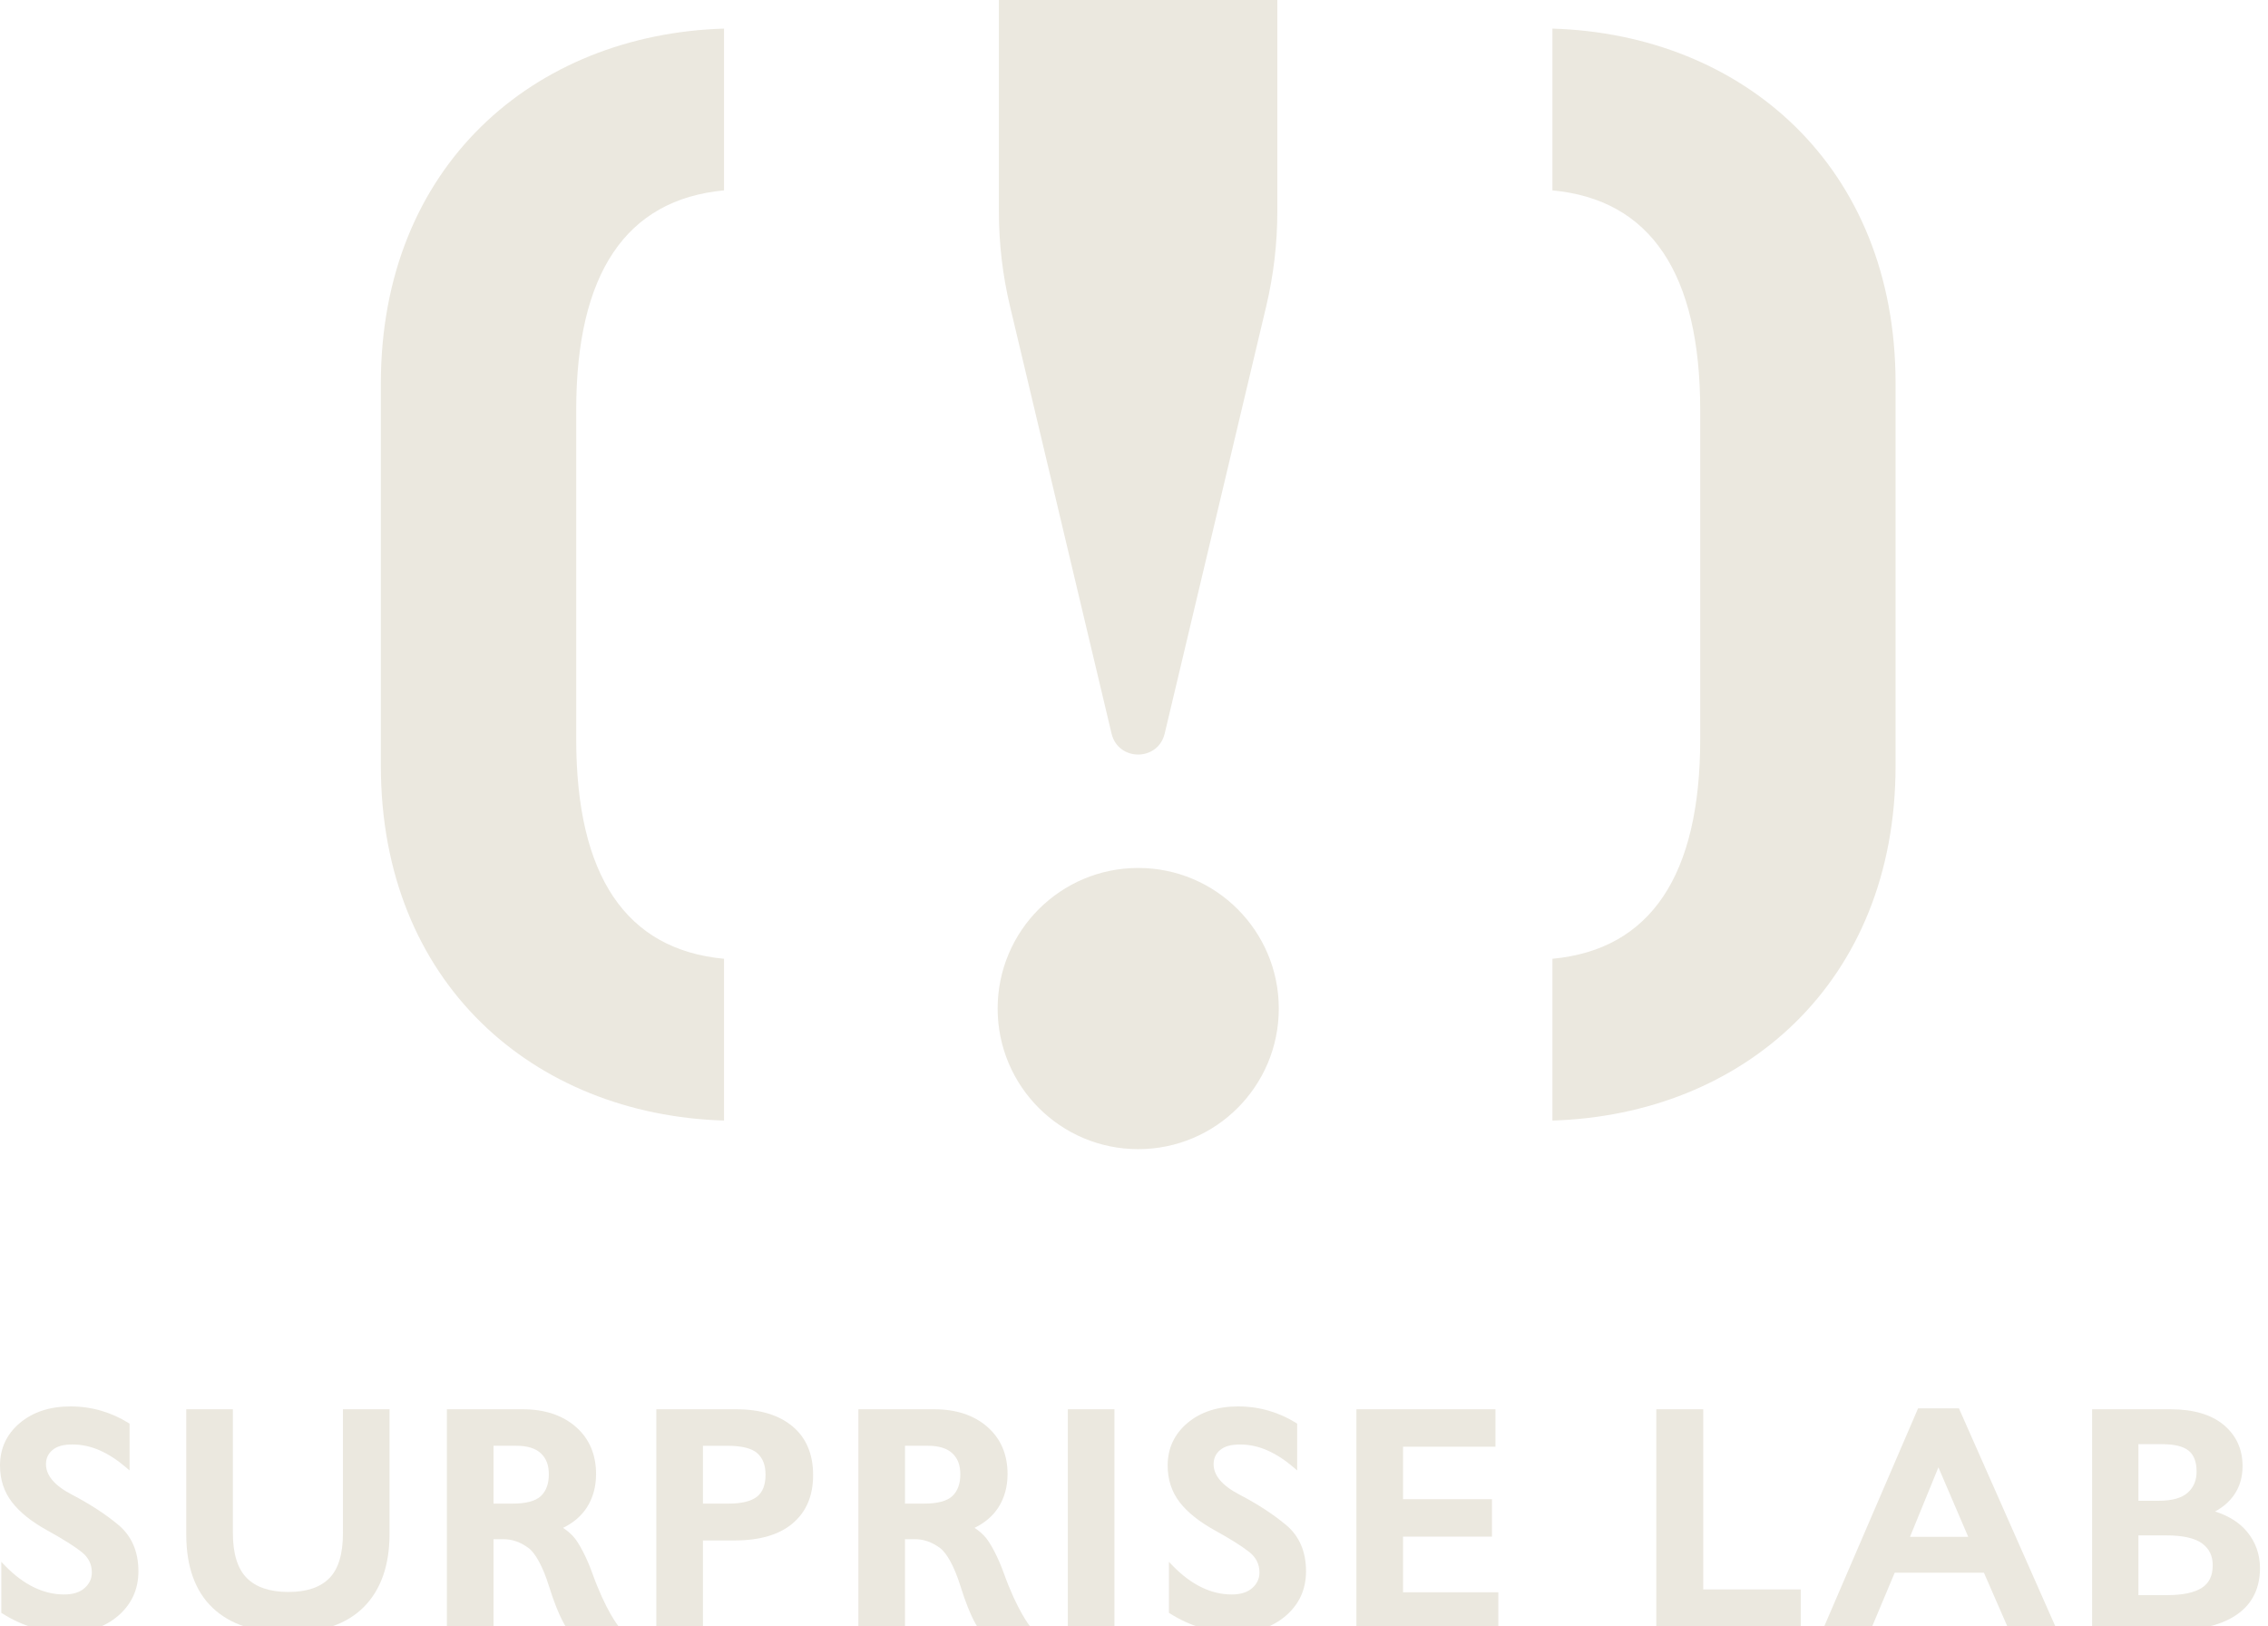 <?xml version="1.0" encoding="UTF-8"?>
<svg id="_圖層_2" data-name="圖層 2" xmlns="http://www.w3.org/2000/svg" xmlns:xlink="http://www.w3.org/1999/xlink" viewBox="0 0 212 152">
  <defs>
    <style>
      .cls-1 {
        fill: #ebe8df;
        stroke-width: 0px;
      }
    </style>
    <symbol id="_black_" data-name="[ ! ] (black)" viewBox="0 0 157.32 119.33">
      <g>
        <circle class="cls-1" cx="78.66" cy="104.73" r="14.6"/>
        <path class="cls-1" d="M64.2,0h28.91v21.95c0,3.31-.39,6.61-1.15,9.83l-10.55,44.39c-.69,2.91-4.83,2.91-5.52,0l-10.55-44.39c-.77-3.22-1.15-6.52-1.15-9.83V0Z"/>
        <path class="cls-1" d="M35.64,116.36C15.87,115.76,0,102.08,0,79.52v-39.7C0,17.26,15.87,3.57,35.64,2.97v16.8c-10.18.95-15.35,8.63-15.35,22.82v34.16c0,14.18,5.16,21.86,15.35,22.81v16.8Z"/>
        <path class="cls-1" d="M121.68,2.97c19.77.6,35.64,14.28,35.64,36.84v39.7c0,22.56-15.87,36.25-35.64,36.85v-16.8c10.18-.95,15.35-8.63,15.35-22.82v-34.16c0-14.18-5.16-21.86-15.35-22.81V2.97Z"/>
      </g>
    </symbol>
    <symbol id="_sl" data-name="[ ! ]+sl" viewBox="0 0 212.6 152.74">
      <g>
        <use width="157.32" height="119.33" transform="translate(35.6) scale(.9)" xlink:href="#_black_"/>
        <use width="1173.61" height="117.59" transform="translate(0 131.44) scale(.18)" xlink:href="#surprise_lab_black_"/>
      </g>
    </symbol>
    <symbol id="surprise_lab_black_" data-name="surprise lab (black)" viewBox="0 0 1173.61 117.59">
      <g>
        <rect class="cls-1" x="554.53" y="1.48" width="24.2" height="114.63"/>
        <path class="cls-1" d="M641.47,117.59c-6.01,0-11.94-.88-17.62-2.6-5.67-1.72-11.13-4.23-16.25-7.46l-.58-.37v-26.46l2.15,2.2c9.56,9.78,19.83,14.74,30.5,14.74,4.59,0,8.18-1.13,10.67-3.38,2.49-2.24,3.7-4.87,3.7-8.03,0-4.34-1.75-7.84-5.36-10.69-3.81-3-9.78-6.75-17.75-11.15-8.17-4.5-14.36-9.46-18.39-14.72-4.1-5.35-6.17-11.75-6.17-19.01,0-8.89,3.47-16.32,10.31-22.08C623.44,2.89,632.29,0,642.95,0c5.57,0,10.98.77,16.06,2.27,5.07,1.5,9.79,3.63,14.04,6.31l.58.37v24.29l-2.07-1.77c-4.37-3.73-8.92-6.66-13.5-8.68-4.53-2-9.28-3.02-14.12-3.02s-8.09.98-10.37,2.91c-2.25,1.9-3.34,4.31-3.34,7.35,0,5.82,4.5,11.12,13.38,15.74,9.4,4.89,17.55,10.2,24.23,15.77,6.9,5.76,10.39,13.85,10.39,24.06,0,9.32-3.52,17.08-10.46,23.06-6.89,5.93-15.74,8.94-26.3,8.94Z"/>
        <polygon class="cls-1" points="704.39 116.11 704.39 1.48 776.6 1.48 776.6 20.92 728.6 20.92 728.6 48.17 774.79 48.17 774.79 67.61 728.6 67.61 728.6 96.5 778.08 96.5 778.08 116.11 704.39 116.11"/>
        <polygon class="cls-1" points="860.12 116.11 860.12 1.48 884.49 1.48 884.49 95.02 935.13 95.02 935.13 116.11 860.12 116.11"/>
        <path class="cls-1" d="M1043.25,116.11l-12.99-29.76h-46.34l-12.49,29.76h-24.93L996.07.99h21.2l50.92,115.12h-24.94ZM1022.11,67.73l-15.49-36.1-14.76,36.1h30.25Z"/>
        <path class="cls-1" d="M1086.44,116.11V1.48h40.71c11.86,0,21.15,2.73,27.6,8.1,6.52,5.43,9.82,12.64,9.82,21.43,0,5.83-1.54,10.94-4.59,15.2-2.44,3.4-5.69,6.19-9.7,8.34,7.09,2.24,12.64,5.74,16.55,10.43,4.5,5.41,6.78,11.8,6.78,18.97,0,10.47-4,18.56-11.88,24.05-7.74,5.39-18.6,8.12-32.28,8.12h-43.01ZM1125.34,97.98c8.16,0,14.25-1.29,18.13-3.82,3.77-2.46,5.6-6.28,5.6-11.69,0-4.88-1.8-8.58-5.49-11.32-3.76-2.78-10.06-4.19-18.73-4.19h-14.37v31.02h14.86ZM1120.9,48.99c6.99,0,12.1-1.41,15.19-4.2,3.09-2.79,4.6-6.38,4.6-10.99,0-4.95-1.37-8.58-4.06-10.78-2.77-2.26-7.4-3.41-13.75-3.41h-12.39v29.38h10.42Z"/>
        <path class="cls-1" d="M295.18,116.11l-.36-.34s-4.24-4.77-9.81-22.67c-2.99-9.63-6.95-16.97-10.59-19.62-4.27-3.11-8.44-4.55-13.15-4.55h-4.99v47.18h-24.21V1.48h39.39c11.33,0,20.59,3.06,27.54,9.1,6.99,6.09,10.54,14.34,10.54,24.54,0,6.57-1.61,12.41-4.8,17.37-2.82,4.38-6.97,7.93-12.35,10.57,2.39,1.56,4.36,3.28,5.89,5.13,2.4,2.93,6.22,9.76,9.32,18.42,6.91,19.28,13.46,27.37,13.53,27.45l1.69,2.05h-2.65s-24.99,0-24.99,0ZM266.04,50.47c7.09,0,12.08-1.32,14.84-3.93,2.74-2.59,4.13-6.38,4.13-11.25s-1.35-8.3-4.13-10.93c-2.76-2.61-7.04-3.93-12.7-3.93h-11.9v30.04h9.76Z"/>
        <path class="cls-1" d="M340.83,116.11V1.48h41.53c12.3,0,22.11,2.97,29.16,8.84,7.12,5.93,10.73,14.44,10.73,25.3s-3.55,19.06-10.55,25.04c-6.94,5.93-17.09,8.93-30.16,8.93h-16.5v46.52h-24.2ZM378.25,50.47c6.8,0,11.8-1.21,14.85-3.59,2.95-2.31,4.45-6.16,4.45-11.42,0-4.93-1.4-8.58-4.27-11.15-2.87-2.57-8.09-3.87-15.52-3.87h-12.72v30.04h13.21Z"/>
        <path class="cls-1" d="M508.87,116.11l-.36-.34s-4.24-4.77-9.81-22.67c-2.99-9.63-6.96-16.97-10.59-19.62-4.27-3.11-8.44-4.55-13.15-4.55h-4.99v47.18h-24.21V1.48h39.39c11.33,0,20.59,3.06,27.54,9.1,6.99,6.09,10.54,14.34,10.54,24.54,0,6.57-1.61,12.41-4.8,17.37-2.82,4.38-6.97,7.93-12.35,10.57,2.39,1.56,4.36,3.28,5.89,5.13,2.4,2.93,6.22,9.76,9.32,18.42,6.91,19.28,13.46,27.37,13.53,27.45l1.69,2.05h-2.65s-24.99,0-24.99,0ZM479.73,50.47c7.09,0,12.08-1.32,14.84-3.93,2.74-2.59,4.13-6.38,4.13-11.25s-1.35-8.3-4.13-10.93c-2.76-2.61-7.04-3.93-12.7-3.93h-11.9v30.04h9.76Z"/>
        <path class="cls-1" d="M35.12,117.59c-6.01,0-11.94-.88-17.62-2.6-5.68-1.72-11.14-4.23-16.25-7.46l-.58-.37v-26.46l2.15,2.2c9.57,9.78,19.83,14.74,30.5,14.74,4.59,0,8.18-1.13,10.67-3.38,2.49-2.24,3.7-4.87,3.7-8.03,0-4.34-1.75-7.84-5.36-10.69-3.81-3.01-9.79-6.76-17.75-11.15-8.17-4.5-14.36-9.45-18.39-14.72C2.08,44.34,0,37.95,0,30.68,0,21.79,3.47,14.36,10.31,8.6,17.09,2.89,25.93,0,36.6,0c5.57,0,10.98.77,16.06,2.27,5.07,1.51,9.79,3.63,14.04,6.31l.58.37v24.29l-2.07-1.77c-4.38-3.74-8.92-6.66-13.5-8.69-4.53-2-9.28-3.02-14.12-3.02s-8.09.98-10.37,2.91c-2.24,1.91-3.34,4.31-3.34,7.35,0,5.82,4.5,11.12,13.38,15.74,9.39,4.89,17.54,10.19,24.23,15.77,6.9,5.76,10.39,13.86,10.39,24.06,0,9.32-3.52,17.08-10.46,23.06-6.89,5.93-15.74,8.94-26.3,8.94Z"/>
        <path class="cls-1" d="M149.76,117.59c-17.02,0-30.26-4.38-39.33-13-9.09-8.64-13.7-21.45-13.7-38.06V1.48h24.2v64.22c0,10.67,2.42,18.54,7.2,23.37,4.77,4.83,12.05,7.27,21.63,7.27s16.5-2.39,21.22-7.11c4.72-4.72,7.11-12.58,7.11-23.36V1.48h24.2v64.71c0,16.27-4.49,29.04-13.35,37.95-8.86,8.92-22.04,13.44-39.19,13.44Z"/>
      </g>
    </symbol>
  </defs>
  <g id="Layer_1" data-name="Layer 1">
    <use width="212.6" height="152.74" transform="" xlink:href="#_sl"/>
  </g>
</svg>